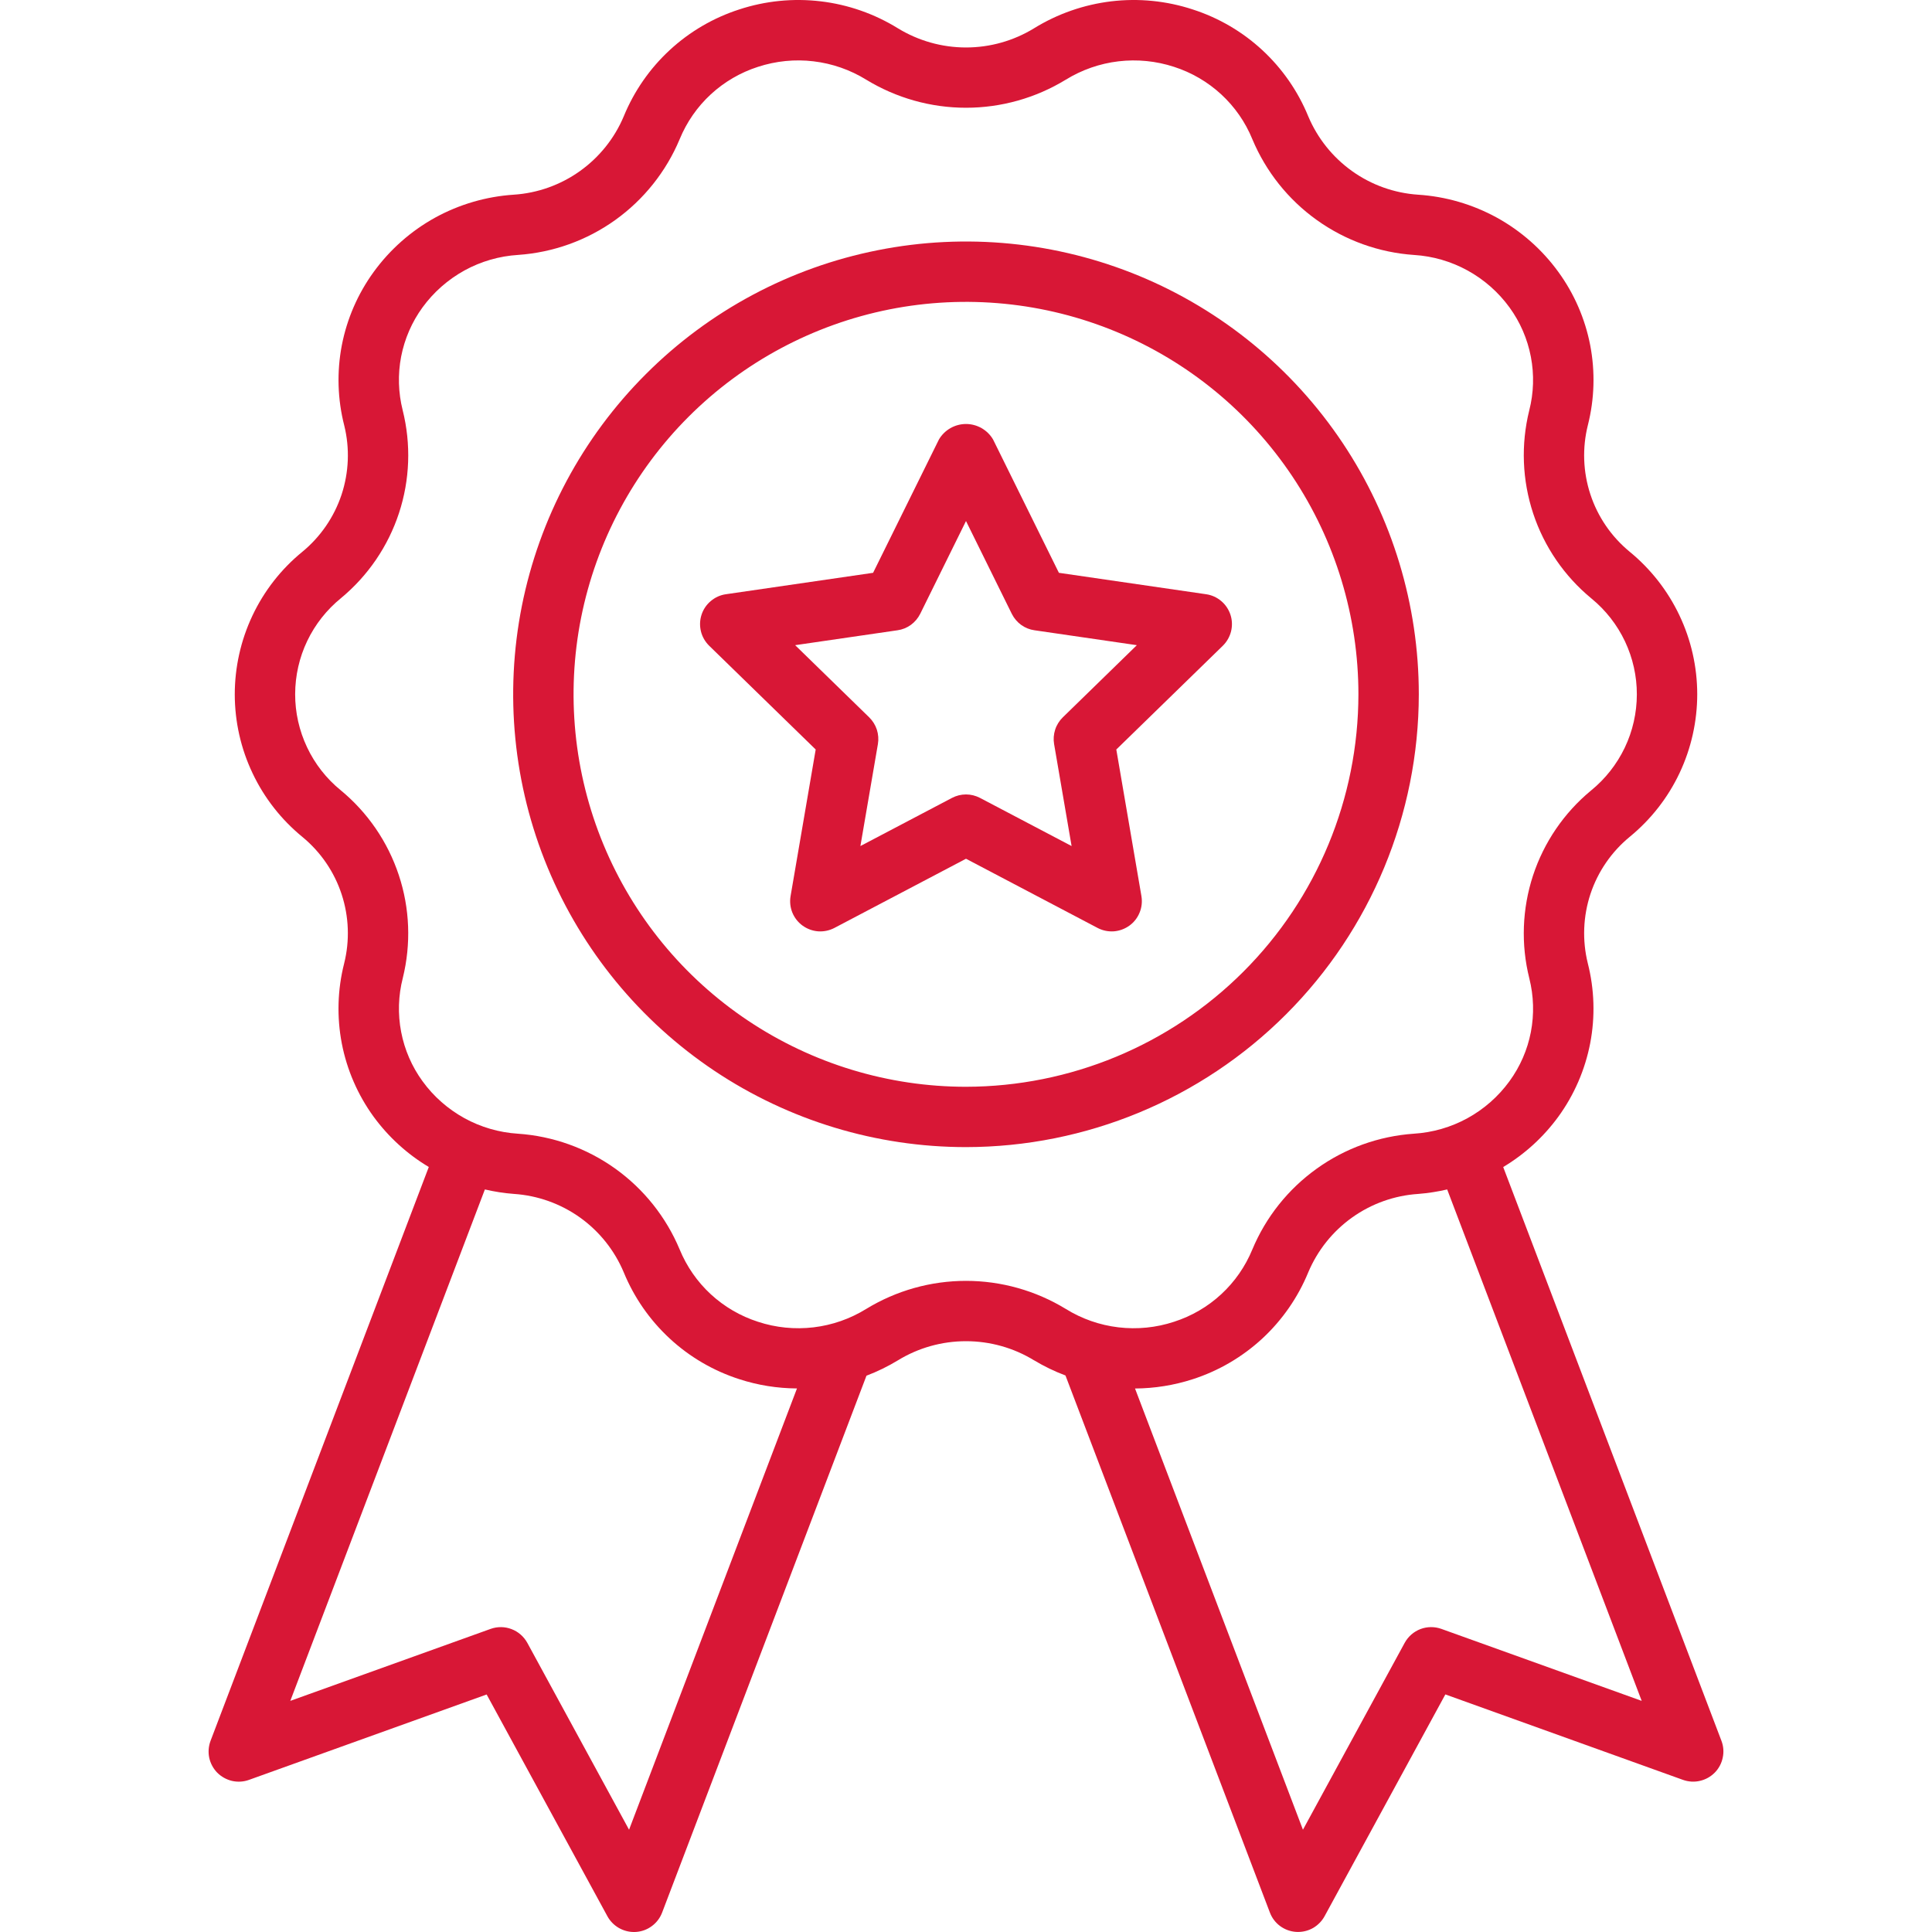<svg width="35" height="35" viewBox="0 0 35 35" fill="none" xmlns="http://www.w3.org/2000/svg">
<g clip-path="url(#clip0_1_2358)">
<path d="M31.185 31.535L27.232 21.142C27.623 20.908 27.962 20.598 28.23 20.231C28.518 19.835 28.715 19.38 28.808 18.899C28.9 18.419 28.885 17.924 28.764 17.449C28.662 17.034 28.679 16.599 28.813 16.194C28.948 15.788 29.195 15.43 29.525 15.159C29.908 14.845 30.216 14.451 30.427 14.004C30.638 13.557 30.747 13.068 30.747 12.574C30.746 12.08 30.636 11.591 30.423 11.145C30.211 10.699 29.902 10.305 29.519 9.992C29.19 9.72 28.944 9.361 28.811 8.955C28.678 8.55 28.662 8.115 28.766 7.701C28.886 7.227 28.9 6.733 28.808 6.253C28.715 5.774 28.518 5.32 28.23 4.925C27.936 4.52 27.555 4.184 27.116 3.942C26.676 3.701 26.189 3.559 25.688 3.527C25.258 3.498 24.844 3.35 24.493 3.099C24.142 2.848 23.867 2.504 23.7 2.107C23.513 1.651 23.229 1.242 22.867 0.907C22.506 0.573 22.076 0.322 21.607 0.171C21.132 0.015 20.628 -0.035 20.132 0.024C19.635 0.084 19.158 0.25 18.732 0.513C18.361 0.74 17.935 0.86 17.5 0.86C17.065 0.86 16.639 0.74 16.267 0.513C15.842 0.25 15.364 0.083 14.867 0.024C14.371 -0.035 13.867 0.015 13.392 0.171C12.924 0.322 12.494 0.573 12.132 0.908C11.771 1.242 11.487 1.651 11.3 2.107C11.133 2.505 10.857 2.849 10.505 3.1C10.153 3.351 9.738 3.499 9.306 3.527C8.807 3.56 8.321 3.702 7.882 3.943C7.444 4.185 7.064 4.521 6.77 4.926C6.482 5.322 6.285 5.776 6.192 6.257C6.1 6.738 6.115 7.233 6.236 7.707C6.339 8.122 6.321 8.557 6.187 8.963C6.052 9.368 5.805 9.727 5.475 9.998C5.092 10.311 4.784 10.706 4.573 11.153C4.362 11.6 4.253 12.088 4.253 12.582C4.254 13.077 4.364 13.565 4.577 14.011C4.789 14.458 5.098 14.851 5.481 15.164C5.81 15.436 6.056 15.795 6.189 16.201C6.322 16.606 6.338 17.041 6.234 17.456C6.114 17.929 6.1 18.423 6.192 18.903C6.285 19.383 6.482 19.836 6.769 20.231C7.038 20.598 7.377 20.908 7.768 21.141L3.815 31.535C3.778 31.633 3.769 31.739 3.79 31.842C3.812 31.944 3.862 32.038 3.935 32.113C4.009 32.187 4.102 32.239 4.204 32.263C4.306 32.286 4.412 32.28 4.511 32.244L8.816 30.697L11.004 34.715C11.051 34.801 11.121 34.873 11.205 34.923C11.29 34.973 11.386 35 11.484 35C11.497 35 11.509 34.999 11.521 34.999C11.626 34.992 11.726 34.955 11.81 34.892C11.894 34.83 11.958 34.745 11.995 34.648L15.697 24.922C15.895 24.847 16.087 24.753 16.268 24.643C16.639 24.416 17.065 24.297 17.5 24.297C17.935 24.297 18.361 24.416 18.732 24.643L18.733 24.643C18.914 24.752 19.104 24.844 19.302 24.918L23.005 34.647C23.042 34.745 23.106 34.83 23.19 34.892C23.274 34.954 23.374 34.991 23.479 34.998C23.491 34.999 23.503 34.999 23.516 34.999C23.614 34.999 23.71 34.973 23.795 34.923C23.879 34.872 23.949 34.8 23.996 34.714L26.184 30.696L30.489 32.244C30.588 32.279 30.694 32.286 30.796 32.262C30.898 32.239 30.991 32.187 31.065 32.112C31.138 32.038 31.188 31.944 31.209 31.841C31.231 31.739 31.223 31.633 31.185 31.535ZM11.396 33.147L9.553 29.762C9.49 29.648 9.389 29.559 9.267 29.513C9.145 29.466 9.011 29.465 8.888 29.509L5.259 30.813L8.784 21.548C8.957 21.588 9.134 21.616 9.312 21.629C9.742 21.658 10.156 21.806 10.508 22.057C10.859 22.308 11.133 22.652 11.3 23.05C11.487 23.505 11.771 23.914 12.133 24.249C12.494 24.583 12.924 24.834 13.393 24.985C13.73 25.095 14.083 25.151 14.438 25.153L11.396 33.147ZM15.693 23.712C15.402 23.892 15.076 24.006 14.738 24.046C14.399 24.086 14.055 24.052 13.731 23.945C13.414 23.843 13.122 23.673 12.877 23.447C12.632 23.221 12.44 22.944 12.313 22.636C12.067 22.048 11.663 21.541 11.145 21.17C10.627 20.8 10.016 20.581 9.381 20.538C9.041 20.516 8.71 20.42 8.412 20.256C8.114 20.091 7.855 19.864 7.655 19.588C7.461 19.322 7.329 19.017 7.267 18.693C7.205 18.37 7.215 18.037 7.297 17.718C7.449 17.102 7.425 16.456 7.225 15.854C7.026 15.252 6.661 14.719 6.171 14.315C5.913 14.105 5.705 13.839 5.563 13.538C5.42 13.236 5.346 12.907 5.347 12.574C5.348 12.241 5.422 11.912 5.566 11.611C5.71 11.31 5.919 11.046 6.177 10.836C6.666 10.431 7.03 9.897 7.228 9.295C7.426 8.693 7.449 8.047 7.295 7.432C7.215 7.114 7.205 6.782 7.267 6.46C7.33 6.137 7.462 5.833 7.655 5.568C7.856 5.292 8.116 5.064 8.415 4.899C8.714 4.735 9.046 4.639 9.387 4.618C10.021 4.574 10.631 4.355 11.147 3.985C11.664 3.614 12.068 3.107 12.313 2.521C12.44 2.212 12.632 1.935 12.877 1.709C13.122 1.483 13.414 1.313 13.731 1.211C14.056 1.105 14.399 1.07 14.738 1.111C15.077 1.151 15.403 1.265 15.693 1.444C16.238 1.776 16.863 1.952 17.5 1.952C18.138 1.952 18.763 1.776 19.307 1.444C19.598 1.265 19.924 1.151 20.262 1.111C20.601 1.071 20.945 1.105 21.269 1.211C21.586 1.313 21.878 1.483 22.123 1.709C22.368 1.935 22.561 2.212 22.687 2.521C22.933 3.108 23.337 3.616 23.855 3.986C24.373 4.357 24.984 4.576 25.619 4.619C25.959 4.64 26.29 4.737 26.588 4.901C26.886 5.065 27.145 5.293 27.345 5.568C27.539 5.834 27.671 6.14 27.733 6.463C27.795 6.786 27.785 7.119 27.703 7.438C27.551 8.054 27.576 8.7 27.775 9.302C27.974 9.904 28.34 10.438 28.829 10.841C29.087 11.052 29.295 11.317 29.438 11.619C29.58 11.92 29.654 12.249 29.653 12.582C29.652 12.915 29.578 13.244 29.434 13.545C29.29 13.846 29.081 14.111 28.823 14.321C28.334 14.725 27.97 15.259 27.772 15.861C27.575 16.463 27.551 17.109 27.705 17.724C27.785 18.042 27.795 18.374 27.733 18.697C27.671 19.019 27.538 19.323 27.345 19.588C27.144 19.864 26.884 20.093 26.585 20.257C26.286 20.421 25.954 20.517 25.613 20.538C24.979 20.582 24.369 20.801 23.853 21.172C23.336 21.542 22.932 22.049 22.687 22.636C22.56 22.944 22.368 23.221 22.123 23.447C21.878 23.674 21.586 23.843 21.269 23.945C20.945 24.052 20.601 24.086 20.262 24.046C19.923 24.006 19.597 23.892 19.307 23.712C18.762 23.38 18.137 23.204 17.5 23.204C16.862 23.204 16.237 23.38 15.693 23.712ZM26.112 29.509C25.989 29.465 25.855 29.466 25.733 29.512C25.611 29.559 25.51 29.647 25.447 29.762L23.604 33.147L20.562 25.154C20.917 25.152 21.27 25.095 21.607 24.986C22.076 24.835 22.506 24.583 22.868 24.249C23.229 23.914 23.513 23.505 23.7 23.05C23.868 22.651 24.143 22.307 24.495 22.056C24.847 21.805 25.262 21.657 25.694 21.629C25.87 21.615 26.045 21.588 26.217 21.548L29.741 30.813L26.112 29.509Z" fill="#D81736"/>
<path d="M25.703 12.578C25.703 10.956 25.222 9.37 24.321 8.021C23.419 6.672 22.138 5.62 20.639 4.999C19.14 4.379 17.491 4.216 15.9 4.533C14.308 4.849 12.847 5.63 11.7 6.778C10.552 7.925 9.771 9.387 9.454 10.978C9.138 12.569 9.3 14.218 9.921 15.717C10.542 17.216 11.594 18.497 12.943 19.399C14.292 20.3 15.878 20.781 17.5 20.781C19.675 20.779 21.76 19.914 23.298 18.376C24.836 16.838 25.701 14.753 25.703 12.578ZM17.5 19.688C16.094 19.688 14.719 19.27 13.55 18.489C12.381 17.708 11.47 16.598 10.932 15.299C10.394 14 10.253 12.57 10.527 11.191C10.802 9.812 11.479 8.545 12.473 7.551C13.467 6.557 14.734 5.88 16.113 5.605C17.492 5.331 18.922 5.472 20.221 6.01C21.52 6.548 22.63 7.459 23.411 8.628C24.192 9.797 24.609 11.172 24.609 12.578C24.607 14.463 23.858 16.27 22.525 17.603C21.192 18.936 19.385 19.685 17.5 19.688Z" fill="#D81736"/>
<path d="M21.849 10.765L19.183 10.377L17.99 7.961C17.94 7.876 17.868 7.805 17.782 7.756C17.696 7.707 17.599 7.681 17.5 7.681C17.401 7.681 17.304 7.707 17.218 7.756C17.132 7.805 17.06 7.876 17.01 7.961L15.817 10.377L13.151 10.765C13.05 10.779 12.955 10.822 12.877 10.888C12.799 10.953 12.74 11.04 12.709 11.137C12.677 11.234 12.674 11.338 12.698 11.437C12.722 11.536 12.774 11.626 12.847 11.698L14.777 13.578L14.322 16.234C14.305 16.334 14.316 16.438 14.354 16.532C14.393 16.627 14.457 16.709 14.539 16.768C14.622 16.828 14.719 16.864 14.821 16.872C14.923 16.879 15.024 16.858 15.115 16.811L17.5 15.557L19.885 16.811C19.975 16.858 20.077 16.879 20.179 16.872C20.28 16.864 20.378 16.828 20.461 16.768C20.543 16.709 20.607 16.627 20.645 16.532C20.684 16.438 20.695 16.334 20.678 16.234L20.223 13.578L22.153 11.698C22.226 11.626 22.277 11.536 22.302 11.437C22.326 11.338 22.323 11.234 22.291 11.137C22.259 11.04 22.201 10.953 22.123 10.888C22.045 10.822 21.95 10.779 21.849 10.765ZM19.253 12.996C19.19 13.058 19.142 13.134 19.115 13.219C19.088 13.303 19.081 13.393 19.096 13.48L19.413 15.327L17.754 14.455C17.676 14.414 17.588 14.392 17.5 14.392C17.411 14.392 17.324 14.414 17.246 14.455L15.587 15.327L15.904 13.48C15.919 13.392 15.912 13.303 15.885 13.218C15.857 13.134 15.81 13.058 15.747 12.996L14.405 11.688L16.259 11.418C16.347 11.406 16.43 11.372 16.502 11.32C16.574 11.267 16.631 11.199 16.671 11.119L17.5 9.439L18.329 11.119C18.369 11.199 18.427 11.268 18.498 11.32C18.57 11.372 18.653 11.406 18.741 11.418L20.595 11.688L19.253 12.996Z" fill="#D81736"/>
</g>
<defs>
<clipPath id="clip0_1_2358">
<rect width="35" height="35" fill="white"/>
</clipPath>
</defs>
</svg>
